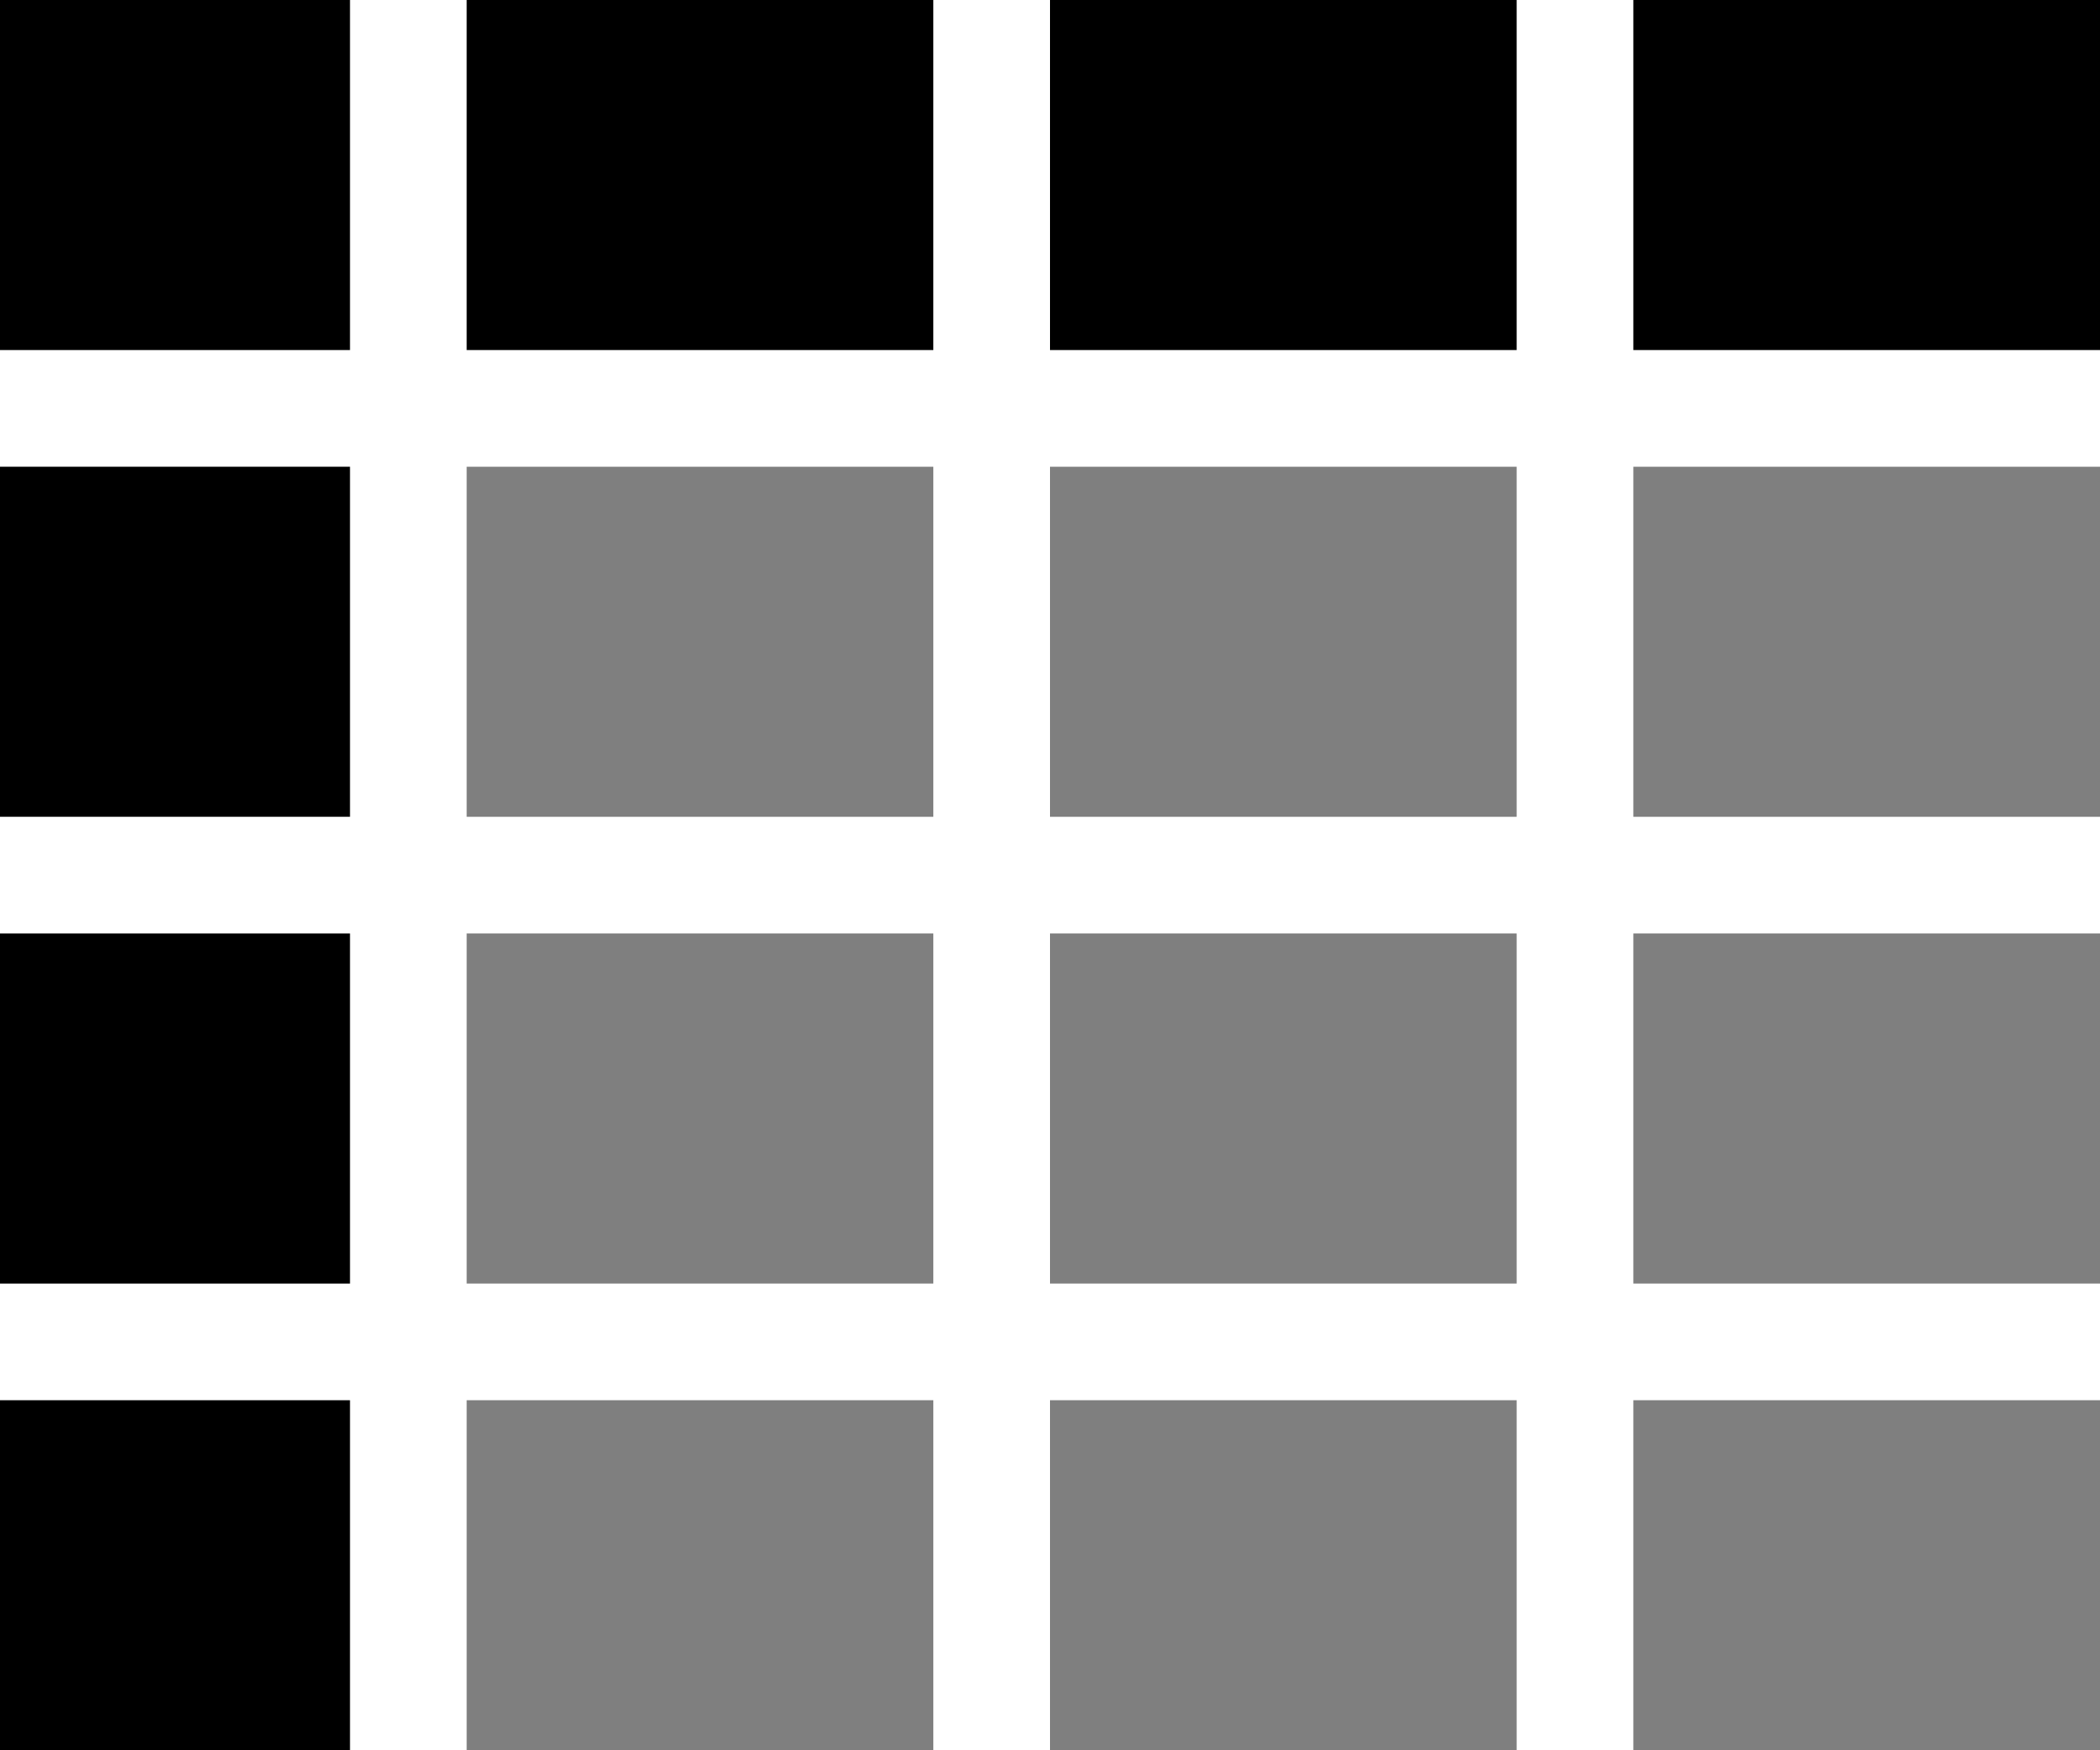 <svg width="18" height="15" fill="none" xmlns="http://www.w3.org/2000/svg"><path d="M0 0v3h3V0H0zm4 0v3h4V0H4zm5 0v3h4V0H9zm5 0v3h4V0h-4zM0 4v3h3V4H0zm0 4v3h3V8H0zm0 4v3h3v-3H0z" fill="#000"/><path opacity=".5" d="M4 4v3h4V4H4zm5 0v3h4V4H9zm5 0v3h4V4h-4zM4 8v3h4V8H4zm5 0v3h4V8H9zm5 0v3h4V8h-4zM4 12v3h4v-3H4zm5 0v3h4v-3H9zm5 0v3h4v-3h-4z" fill="#000"/></svg>